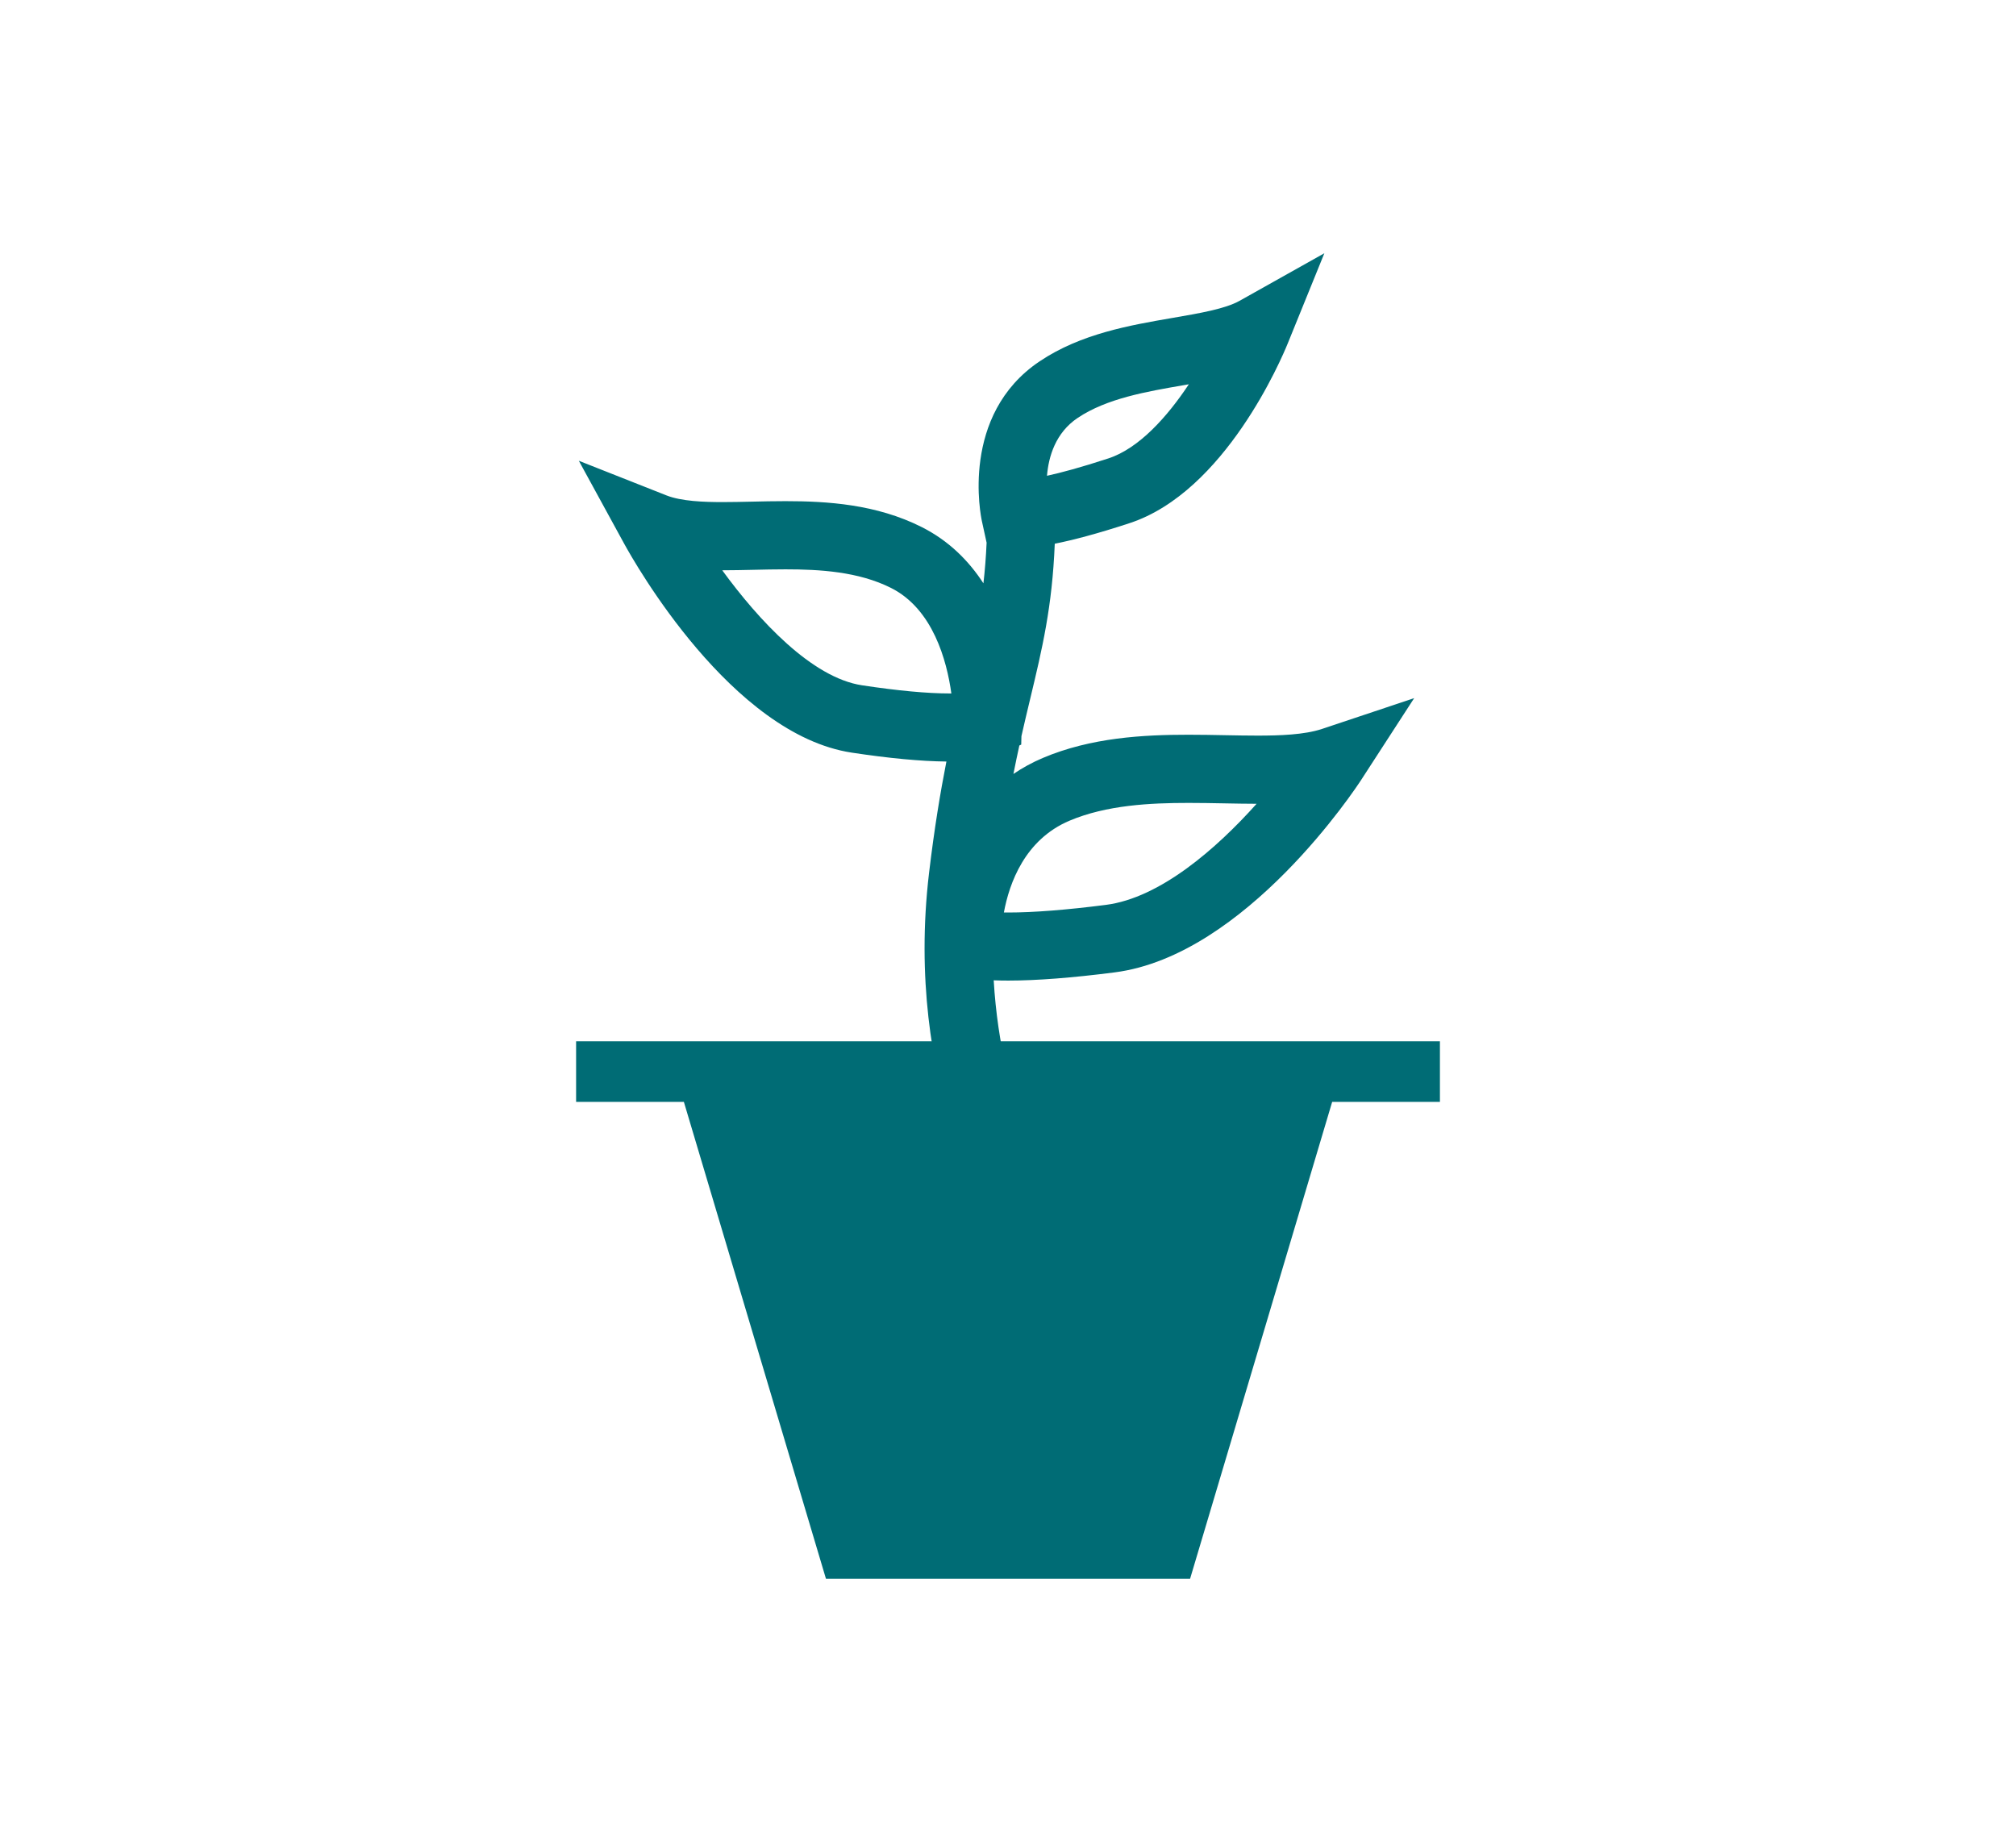 <?xml version="1.0" encoding="utf-8"?>
<!-- Generator: Adobe Illustrator 16.0.0, SVG Export Plug-In . SVG Version: 6.00 Build 0)  -->
<!DOCTYPE svg PUBLIC "-//W3C//DTD SVG 1.1//EN" "http://www.w3.org/Graphics/SVG/1.1/DTD/svg11.dtd">
<svg version="1.1" id="Layer_1" xmlns="http://www.w3.org/2000/svg" xmlns:xlink="http://www.w3.org/1999/xlink" x="0px" y="0px"
	 width="158px" height="144px" viewBox="0 0 158 144" enable-background="new 0 0 158 144" xml:space="preserve">
<g>
	<polygon fill-rule="evenodd" clip-rule="evenodd" fill="#006C75" points="112.851,81.609 45.151,81.609 45.151,86.357 
		53.597,86.357 64.732,123.729 93.271,123.729 104.406,86.357 112.851,86.357 	"/>
	<path fill="#006C75" d="M103.604,57.13c-1.38,0.459-3.323,0.521-5.044,0.521c-0.811,0-1.647-0.015-2.534-0.032
		c-0.933-0.018-1.898-0.036-2.882-0.036c-3.521,0-7.631,0.216-11.415,1.82c-0.85,0.36-1.613,0.784-2.304,1.253
		c0.154-0.783,0.309-1.522,0.464-2.228l0.148-0.074l0.016-0.659c0.235-1.042,0.469-2.018,0.694-2.958
		c0.937-3.908,1.718-7.172,1.918-12.124c1.409-0.281,3.306-0.773,5.863-1.612c7.487-2.455,11.919-12.906,12.399-14.091l2.867-7.062
		l-6.647,3.729c-1.121,0.628-3.117,0.972-5.23,1.335c-3.376,0.582-7.203,1.24-10.431,3.402c-6.273,4.204-4.608,12.18-4.534,12.517
		l0.367,1.68l0.006,0c-0.051,1.157-0.137,2.212-0.251,3.205c-1.136-1.747-2.694-3.332-4.849-4.415
		c-3.549-1.783-7.381-2.024-10.661-2.024c-0.903,0-1.788,0.019-2.645,0.039c-0.805,0.018-1.565,0.034-2.298,0.034
		c-1.425,0-3.211-0.059-4.391-0.525l-6.865-2.713l3.542,6.478c0.834,1.527,8.429,14.964,17.847,16.396
		c2.927,0.444,5.417,0.677,7.419,0.697c-0.475,2.415-0.946,5.251-1.358,8.715c-1.976,16.58,4.976,27.66,5.272,28.125l4.498-2.881
		c-0.051-0.078-4.103-6.541-4.705-16.812c0.347,0.013,0.724,0.021,1.14,0.021c2.21,0,5.013-0.216,8.332-0.642
		c10.297-1.32,18.972-14.535,19.335-15.097l4.146-6.396L103.604,57.13z M84.46,32.754c2.281-1.529,5.374-2.062,8.363-2.576
		c0.117-0.021,0.232-0.041,0.35-0.061c-1.668,2.513-3.88,5.015-6.31,5.811c-2.166,0.71-3.72,1.122-4.807,1.36
		C82.18,35.782,82.723,33.918,84.46,32.754z M56.604,44.694c0.006,0,0.012,0,0.019,0c0.792,0,1.618-0.019,2.418-0.036
		c0.826-0.019,1.681-0.038,2.524-0.038c2.654,0,5.711,0.173,8.264,1.456c3.29,1.654,4.375,5.697,4.732,8.272
		c-0.037,0-0.073,0-0.111,0c-1.778,0-4.097-0.216-6.891-0.64C63.619,53.11,59.462,48.611,56.604,44.694z M86.674,70.917
		c-3.097,0.396-5.671,0.598-7.653,0.598c-0.119,0-0.234-0.001-0.344-0.002c0.425-2.302,1.645-5.71,5.137-7.191
		c2.903-1.23,6.346-1.396,9.33-1.396c0.933,0,1.872,0.017,2.781,0.034c0.886,0.017,1.723,0.033,2.558,0.034
		C95.337,66.513,90.918,70.372,86.674,70.917z"/>
</g>
</svg>
